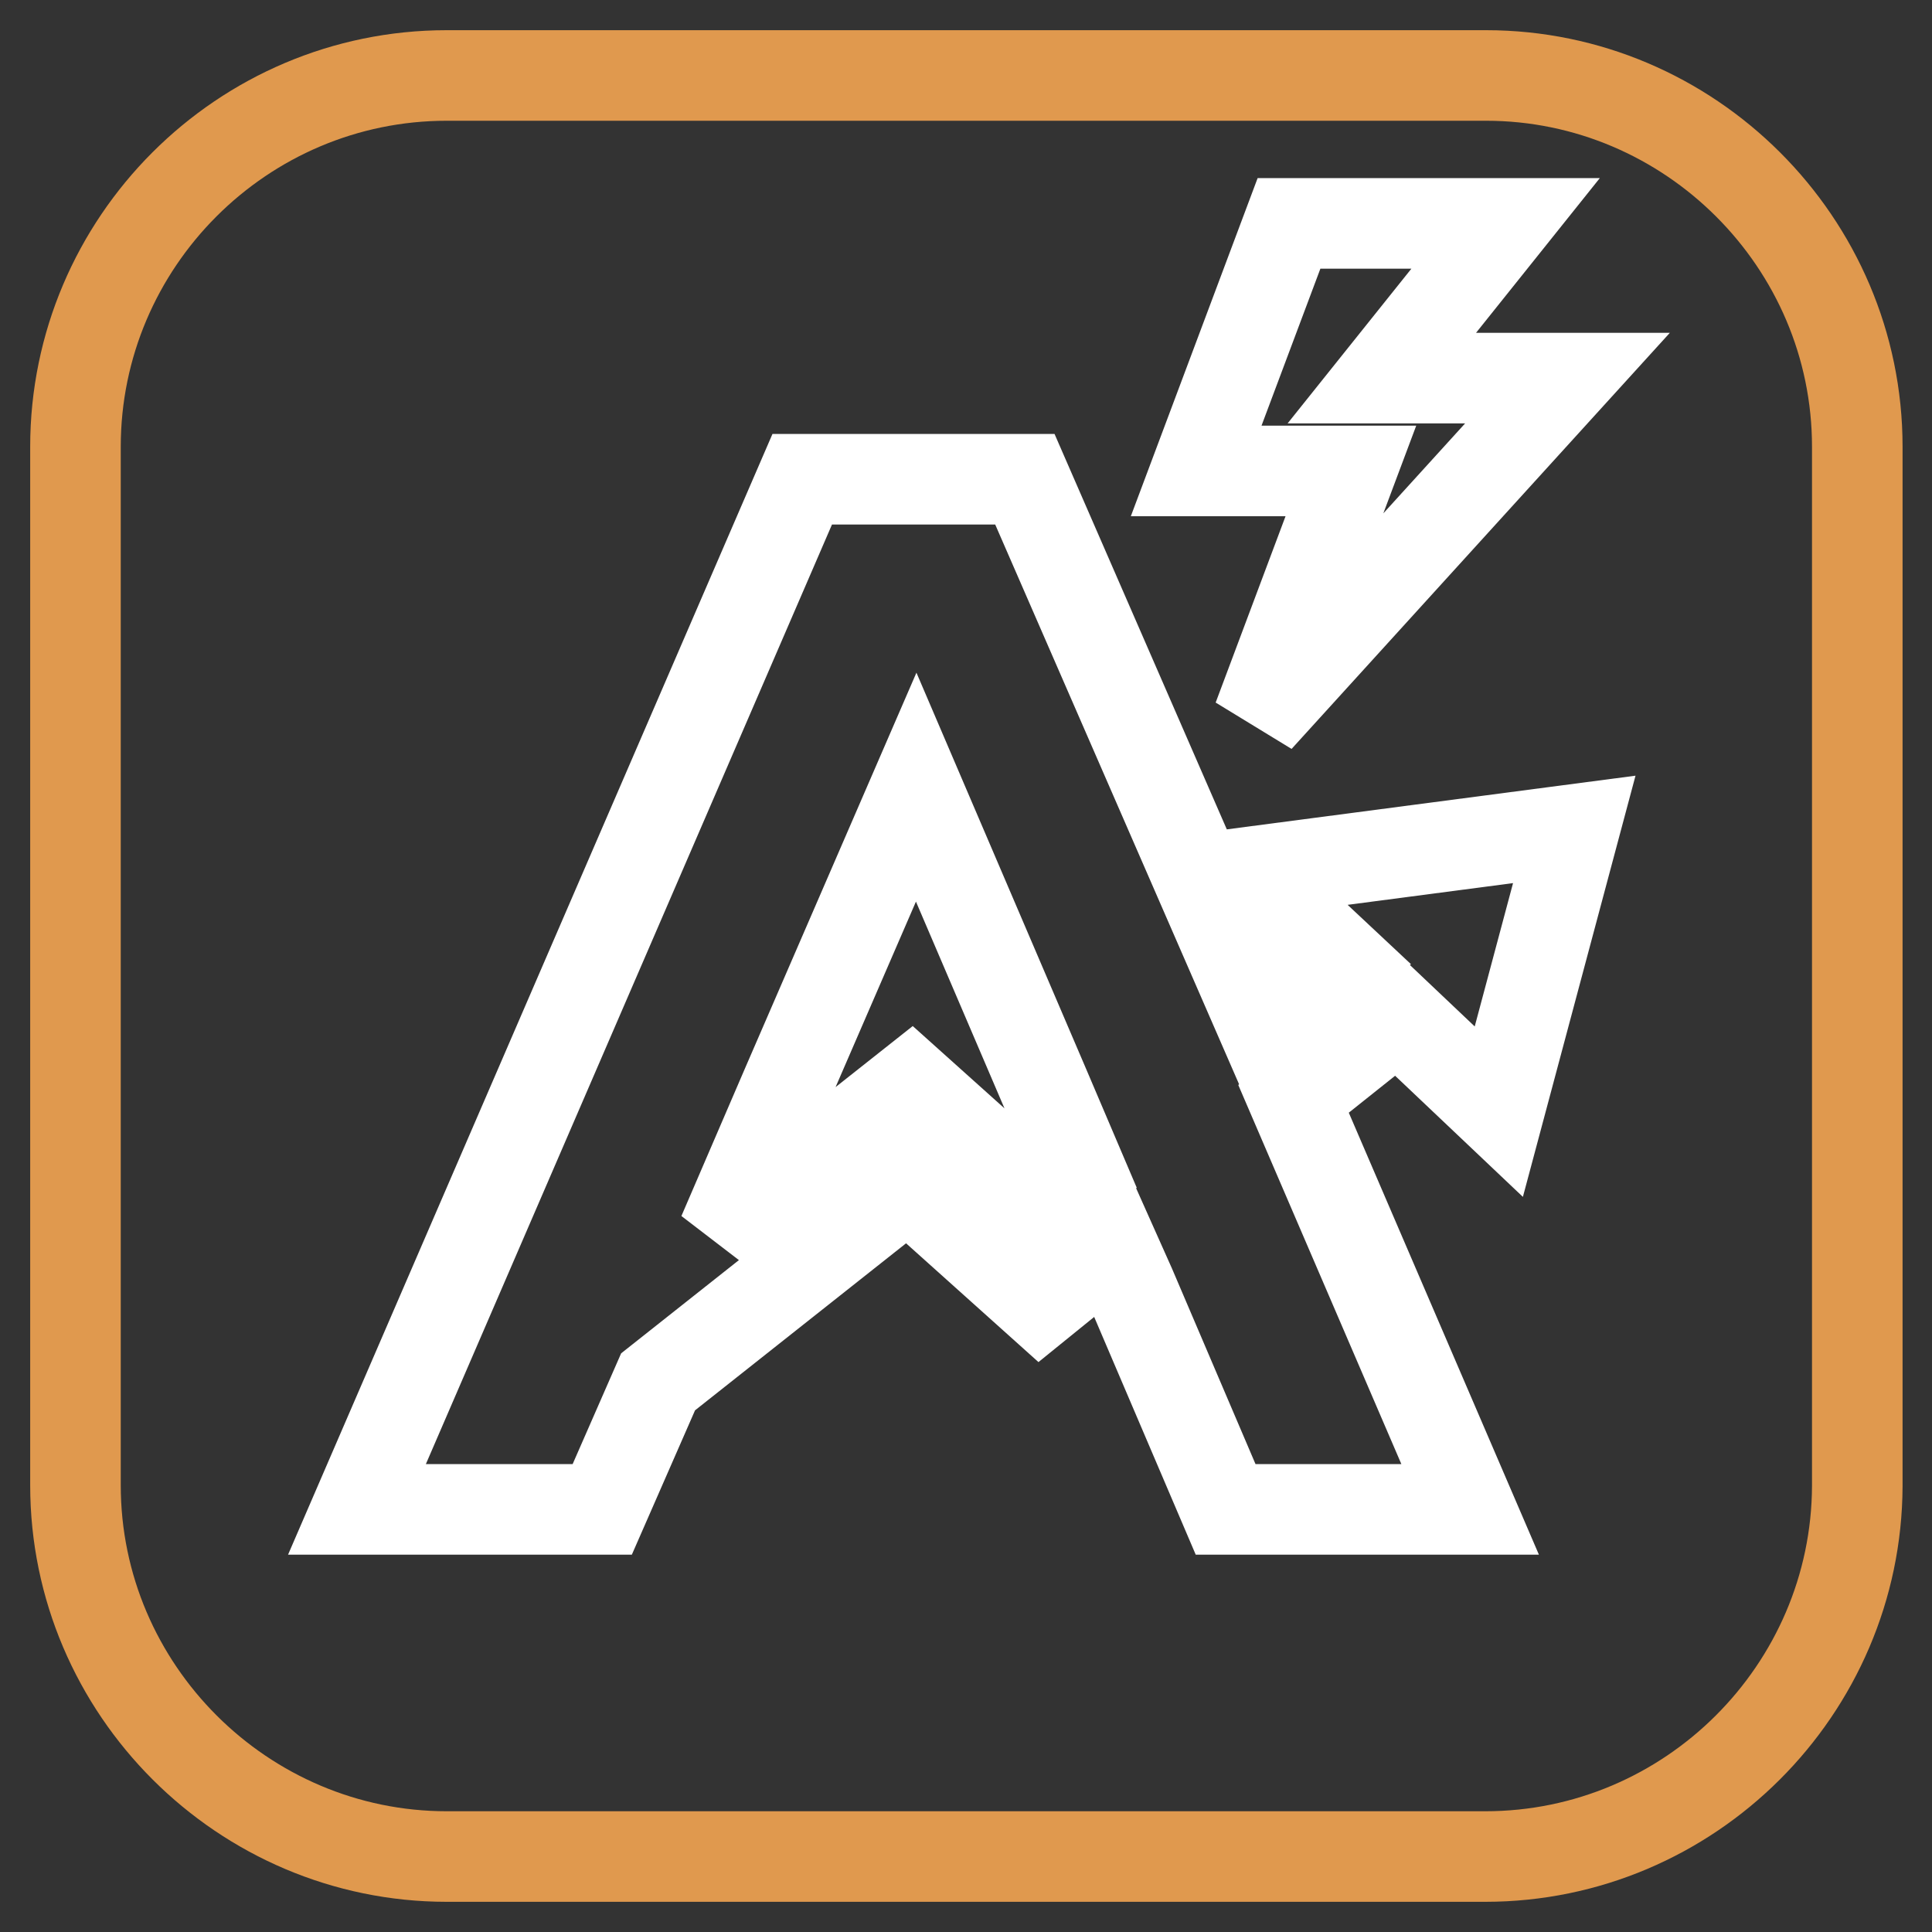<?xml version="1.0" encoding="utf-8"?>
<!-- Svg Vector Icons : http://www.onlinewebfonts.com/icon -->
<!DOCTYPE svg PUBLIC "-//W3C//DTD SVG 1.1//EN" "http://www.w3.org/Graphics/SVG/1.1/DTD/svg11.dtd">
<svg version="1.1" xmlns="http://www.w3.org/2000/svg" xmlns:xlink="http://www.w3.org/1999/xlink" x="0px" y="0px" viewBox="0 0 256 256" enable-background="new 0 0 256 256" xml:space="preserve">
<rect x="0" y="0" width="256" height="256" fill="#333333" stroke="none"/>
<g> <path stroke-width="12" fill-opacity="0" stroke="#e0994e"  d="M196.8,246H59.2c-27,0-49.2-22.1-49.2-49.2V59.2C10,32.1,32.1,10,59.2,10h137.7c27,0,49.2,22.1,49.2,49.2 v137.7C246,223.9,223.9,246,196.8,246L196.8,246z"/> <path stroke-width="12" fill-opacity="0" stroke="#ffffff"  d="M166.7,95.2l41-45.1h-24.6l16.4-20.5h-28.7l-12.3,32.8H179L166.7,95.2z"/> <path stroke-width="12" fill-opacity="0" stroke="#ffffff"  d="M198.6,147.3l10-37.4l-43.4,5.7l12.6,11.8l-10.5,8.4l-31.5-72.3h-29.5l-59,136.5h32.5l7.4-16.9l33.1-26.2 l17.5,15.7l9.5-7.7l2.5,5.6l12.6,29.5h32.4l-23.4-54.4l13.8-11L198.6,147.3z M138.2,159.5l-17.5-15.7l-24.9,19.7l8.4-19.5 l17.2-39.7l17,39.7l4.9,11.5L138.2,159.5L138.2,159.5z"/></g>
</svg>